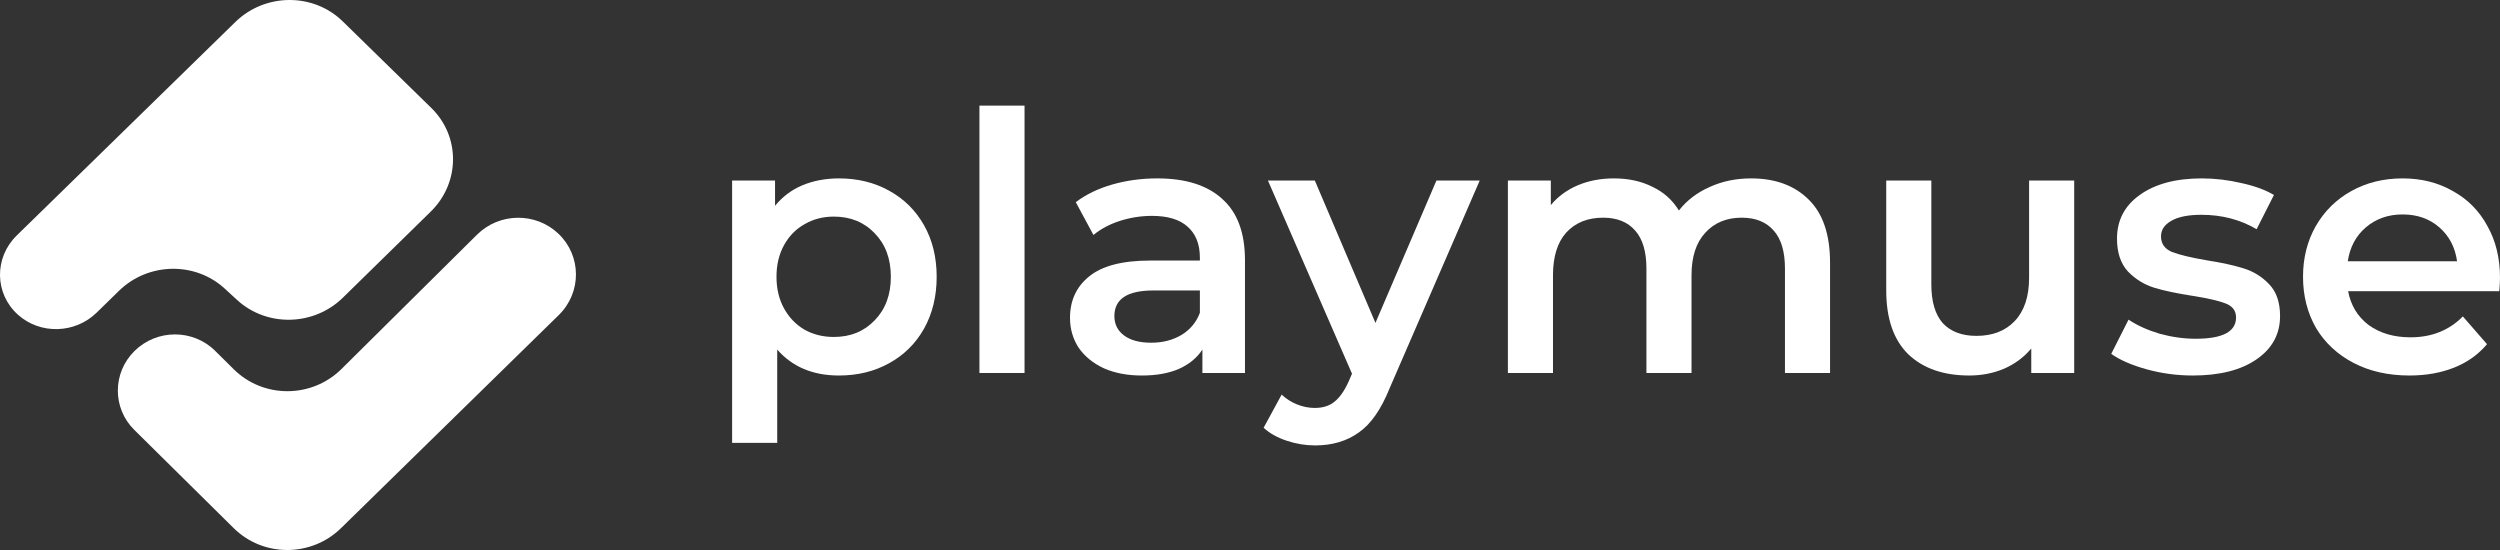 <svg width="400" height="88" viewBox="0 0 400 88" fill="none" xmlns="http://www.w3.org/2000/svg">
<rect x="0" y="0" width="400" height="88" fill="#333333" stroke="none"/>
<path fill-rule="evenodd" clip-rule="evenodd" d="M54.835 3.419C50.131 -1.18 42.422 -1.133 37.654 3.522L2.682 37.671C-0.973 41.239 -0.88 47.005 2.886 50.368C6.452 53.553 12.01 53.398 15.469 50.017L19.034 46.533C23.697 41.976 31.203 41.816 35.95 46.171L37.939 47.996C42.69 52.355 50.204 52.19 54.865 47.624L68.918 33.857C73.634 29.238 73.678 21.837 69.018 17.282L54.835 3.419Z" fill="white"/>
<path fill-rule="evenodd" clip-rule="evenodd" d="M89.333 37.378C85.693 33.928 79.895 34.006 76.316 37.554L54.64 59.037C49.88 63.755 42.146 63.779 37.408 59.09L34.417 56.129C30.868 52.618 25.076 52.635 21.511 56.168C17.978 59.669 17.967 65.303 21.485 68.781L37.394 84.504C42.111 89.167 49.799 89.165 54.565 84.501L89.401 50.41C93.096 46.795 93.065 40.916 89.333 37.378Z" fill="white"/>
<path d="M134.224 28.544C137.226 28.544 139.9 29.198 142.248 30.505C144.633 31.811 146.5 33.656 147.847 36.039C149.193 38.422 149.867 41.171 149.867 44.284C149.867 47.398 149.193 50.165 147.847 52.587C146.5 54.97 144.633 56.815 142.248 58.121C139.9 59.428 137.226 60.082 134.224 60.082C130.068 60.082 126.778 58.698 124.354 55.931V70.863H117.139V28.89H124.008V32.926C125.2 31.465 126.663 30.37 128.394 29.64C130.165 28.909 132.108 28.544 134.224 28.544ZM133.416 53.913C136.071 53.913 138.246 53.029 139.939 51.26C141.67 49.492 142.536 47.167 142.536 44.284C142.536 41.401 141.67 39.076 139.939 37.308C138.246 35.54 136.071 34.656 133.416 34.656C131.685 34.656 130.126 35.059 128.741 35.867C127.355 36.635 126.259 37.75 125.451 39.211C124.642 40.671 124.238 42.362 124.238 44.284C124.238 46.206 124.642 47.897 125.451 49.358C126.259 50.818 127.355 51.952 128.741 52.76C130.126 53.528 131.685 53.913 133.416 53.913Z" fill="white"/>
<path d="M156.71 16.898H163.925V59.678H156.71V16.898Z" fill="white"/>
<path d="M185.17 28.544C189.711 28.544 193.174 29.64 195.56 31.831C197.984 33.983 199.196 37.25 199.196 41.632V59.678H192.385V55.931C191.5 57.276 190.23 58.314 188.576 59.044C186.959 59.736 184.997 60.082 182.688 60.082C180.379 60.082 178.359 59.697 176.627 58.929C174.896 58.121 173.549 57.026 172.587 55.642C171.663 54.22 171.201 52.625 171.201 50.857C171.201 48.089 172.221 45.879 174.261 44.227C176.339 42.535 179.59 41.69 184.016 41.69H191.981V41.228C191.981 39.076 191.327 37.423 190.019 36.27C188.749 35.117 186.844 34.54 184.304 34.54C182.572 34.54 180.86 34.809 179.167 35.348C177.512 35.886 176.108 36.635 174.953 37.596L172.125 32.349C173.741 31.12 175.684 30.178 177.955 29.524C180.225 28.871 182.63 28.544 185.17 28.544ZM184.189 54.835C185.997 54.835 187.594 54.431 188.98 53.624C190.403 52.779 191.404 51.587 191.981 50.05V46.475H184.535C180.379 46.475 178.301 47.84 178.301 50.569C178.301 51.875 178.821 52.913 179.86 53.682C180.899 54.451 182.342 54.835 184.189 54.835Z" fill="white"/>
<path d="M236.753 28.89L222.323 62.157C220.976 65.501 219.341 67.846 217.417 69.191C215.492 70.575 213.164 71.267 210.432 71.267C208.893 71.267 207.373 71.017 205.872 70.517C204.371 70.018 203.14 69.326 202.178 68.442L205.064 63.137C205.757 63.791 206.565 64.31 207.488 64.694C208.45 65.079 209.412 65.271 210.374 65.271C211.644 65.271 212.683 64.944 213.491 64.29C214.338 63.637 215.108 62.542 215.8 61.004L216.32 59.793L202.871 28.89H210.374L220.072 51.664L229.827 28.89H236.753Z" fill="white"/>
<path d="M280.167 28.544C284.054 28.544 287.132 29.678 289.403 31.946C291.673 34.175 292.808 37.538 292.808 42.036V59.678H285.593V42.958C285.593 40.267 284.997 38.25 283.804 36.904C282.611 35.521 280.898 34.829 278.666 34.829C276.242 34.829 274.299 35.636 272.837 37.25C271.374 38.826 270.643 41.094 270.643 44.053V59.678H263.428V42.958C263.428 40.267 262.831 38.25 261.639 36.904C260.446 35.521 258.733 34.829 256.501 34.829C254.039 34.829 252.076 35.617 250.614 37.193C249.19 38.769 248.478 41.056 248.478 44.053V59.678H241.263V28.89H248.132V32.811C249.286 31.427 250.729 30.37 252.461 29.64C254.192 28.909 256.117 28.544 258.233 28.544C260.542 28.544 262.581 28.986 264.351 29.87C266.16 30.716 267.584 31.984 268.623 33.676C269.893 32.061 271.528 30.812 273.529 29.928C275.53 29.006 277.743 28.544 280.167 28.544Z" fill="white"/>
<path d="M331.871 28.89V59.678H325.002V55.758C323.847 57.141 322.404 58.218 320.672 58.986C318.941 59.717 317.075 60.082 315.073 60.082C310.956 60.082 307.704 58.948 305.319 56.68C302.971 54.374 301.798 50.972 301.798 46.475V28.89H309.013V45.495C309.013 48.262 309.628 50.338 310.86 51.722C312.13 53.067 313.919 53.74 316.228 53.74C318.806 53.74 320.846 52.952 322.346 51.376C323.886 49.761 324.655 47.455 324.655 44.457V28.89H331.871Z" fill="white"/>
<path d="M350.842 60.082C348.34 60.082 345.897 59.755 343.511 59.102C341.125 58.448 339.22 57.622 337.796 56.622L340.567 51.145C341.952 52.068 343.607 52.817 345.531 53.394C347.494 53.932 349.418 54.201 351.303 54.201C355.613 54.201 357.768 53.067 357.768 50.799C357.768 49.723 357.21 48.973 356.094 48.551C355.017 48.128 353.266 47.724 350.842 47.34C348.302 46.956 346.224 46.514 344.608 46.014C343.03 45.514 341.645 44.649 340.452 43.419C339.297 42.151 338.72 40.402 338.72 38.173C338.72 35.252 339.932 32.926 342.356 31.196C344.819 29.428 348.129 28.544 352.285 28.544C354.401 28.544 356.518 28.794 358.634 29.294C360.75 29.755 362.482 30.389 363.829 31.196L361.058 36.674C358.442 35.136 355.498 34.367 352.227 34.367C350.11 34.367 348.494 34.694 347.378 35.348C346.301 35.963 345.762 36.789 345.762 37.827C345.762 38.98 346.339 39.806 347.494 40.306C348.687 40.767 350.514 41.209 352.977 41.632C355.44 42.016 357.46 42.458 359.038 42.958C360.616 43.458 361.963 44.303 363.079 45.495C364.233 46.687 364.81 48.378 364.81 50.569C364.81 53.451 363.56 55.758 361.058 57.487C358.557 59.217 355.151 60.082 350.842 60.082Z" fill="white"/>
<path d="M400 44.457C400 44.957 399.962 45.668 399.885 46.59H375.699C376.123 48.858 377.219 50.665 378.989 52.01C380.798 53.317 383.03 53.97 385.685 53.97C389.071 53.97 391.861 52.856 394.055 50.626L397.922 55.066C396.537 56.718 394.786 57.968 392.669 58.813C390.553 59.659 388.167 60.082 385.512 60.082C382.126 60.082 379.143 59.409 376.565 58.064C373.987 56.718 371.986 54.854 370.562 52.471C369.177 50.05 368.484 47.321 368.484 44.284C368.484 41.286 369.157 38.596 370.504 36.212C371.89 33.791 373.794 31.907 376.219 30.562C378.643 29.217 381.375 28.544 384.415 28.544C387.417 28.544 390.091 29.217 392.439 30.562C394.824 31.869 396.671 33.733 397.98 36.155C399.327 38.538 400 41.305 400 44.457ZM384.415 34.31C382.106 34.31 380.144 35.002 378.528 36.385C376.95 37.731 375.988 39.537 375.642 41.805H393.131C392.823 39.576 391.881 37.769 390.303 36.385C388.725 35.002 386.763 34.31 384.415 34.31Z" fill="white"/>
</svg>
